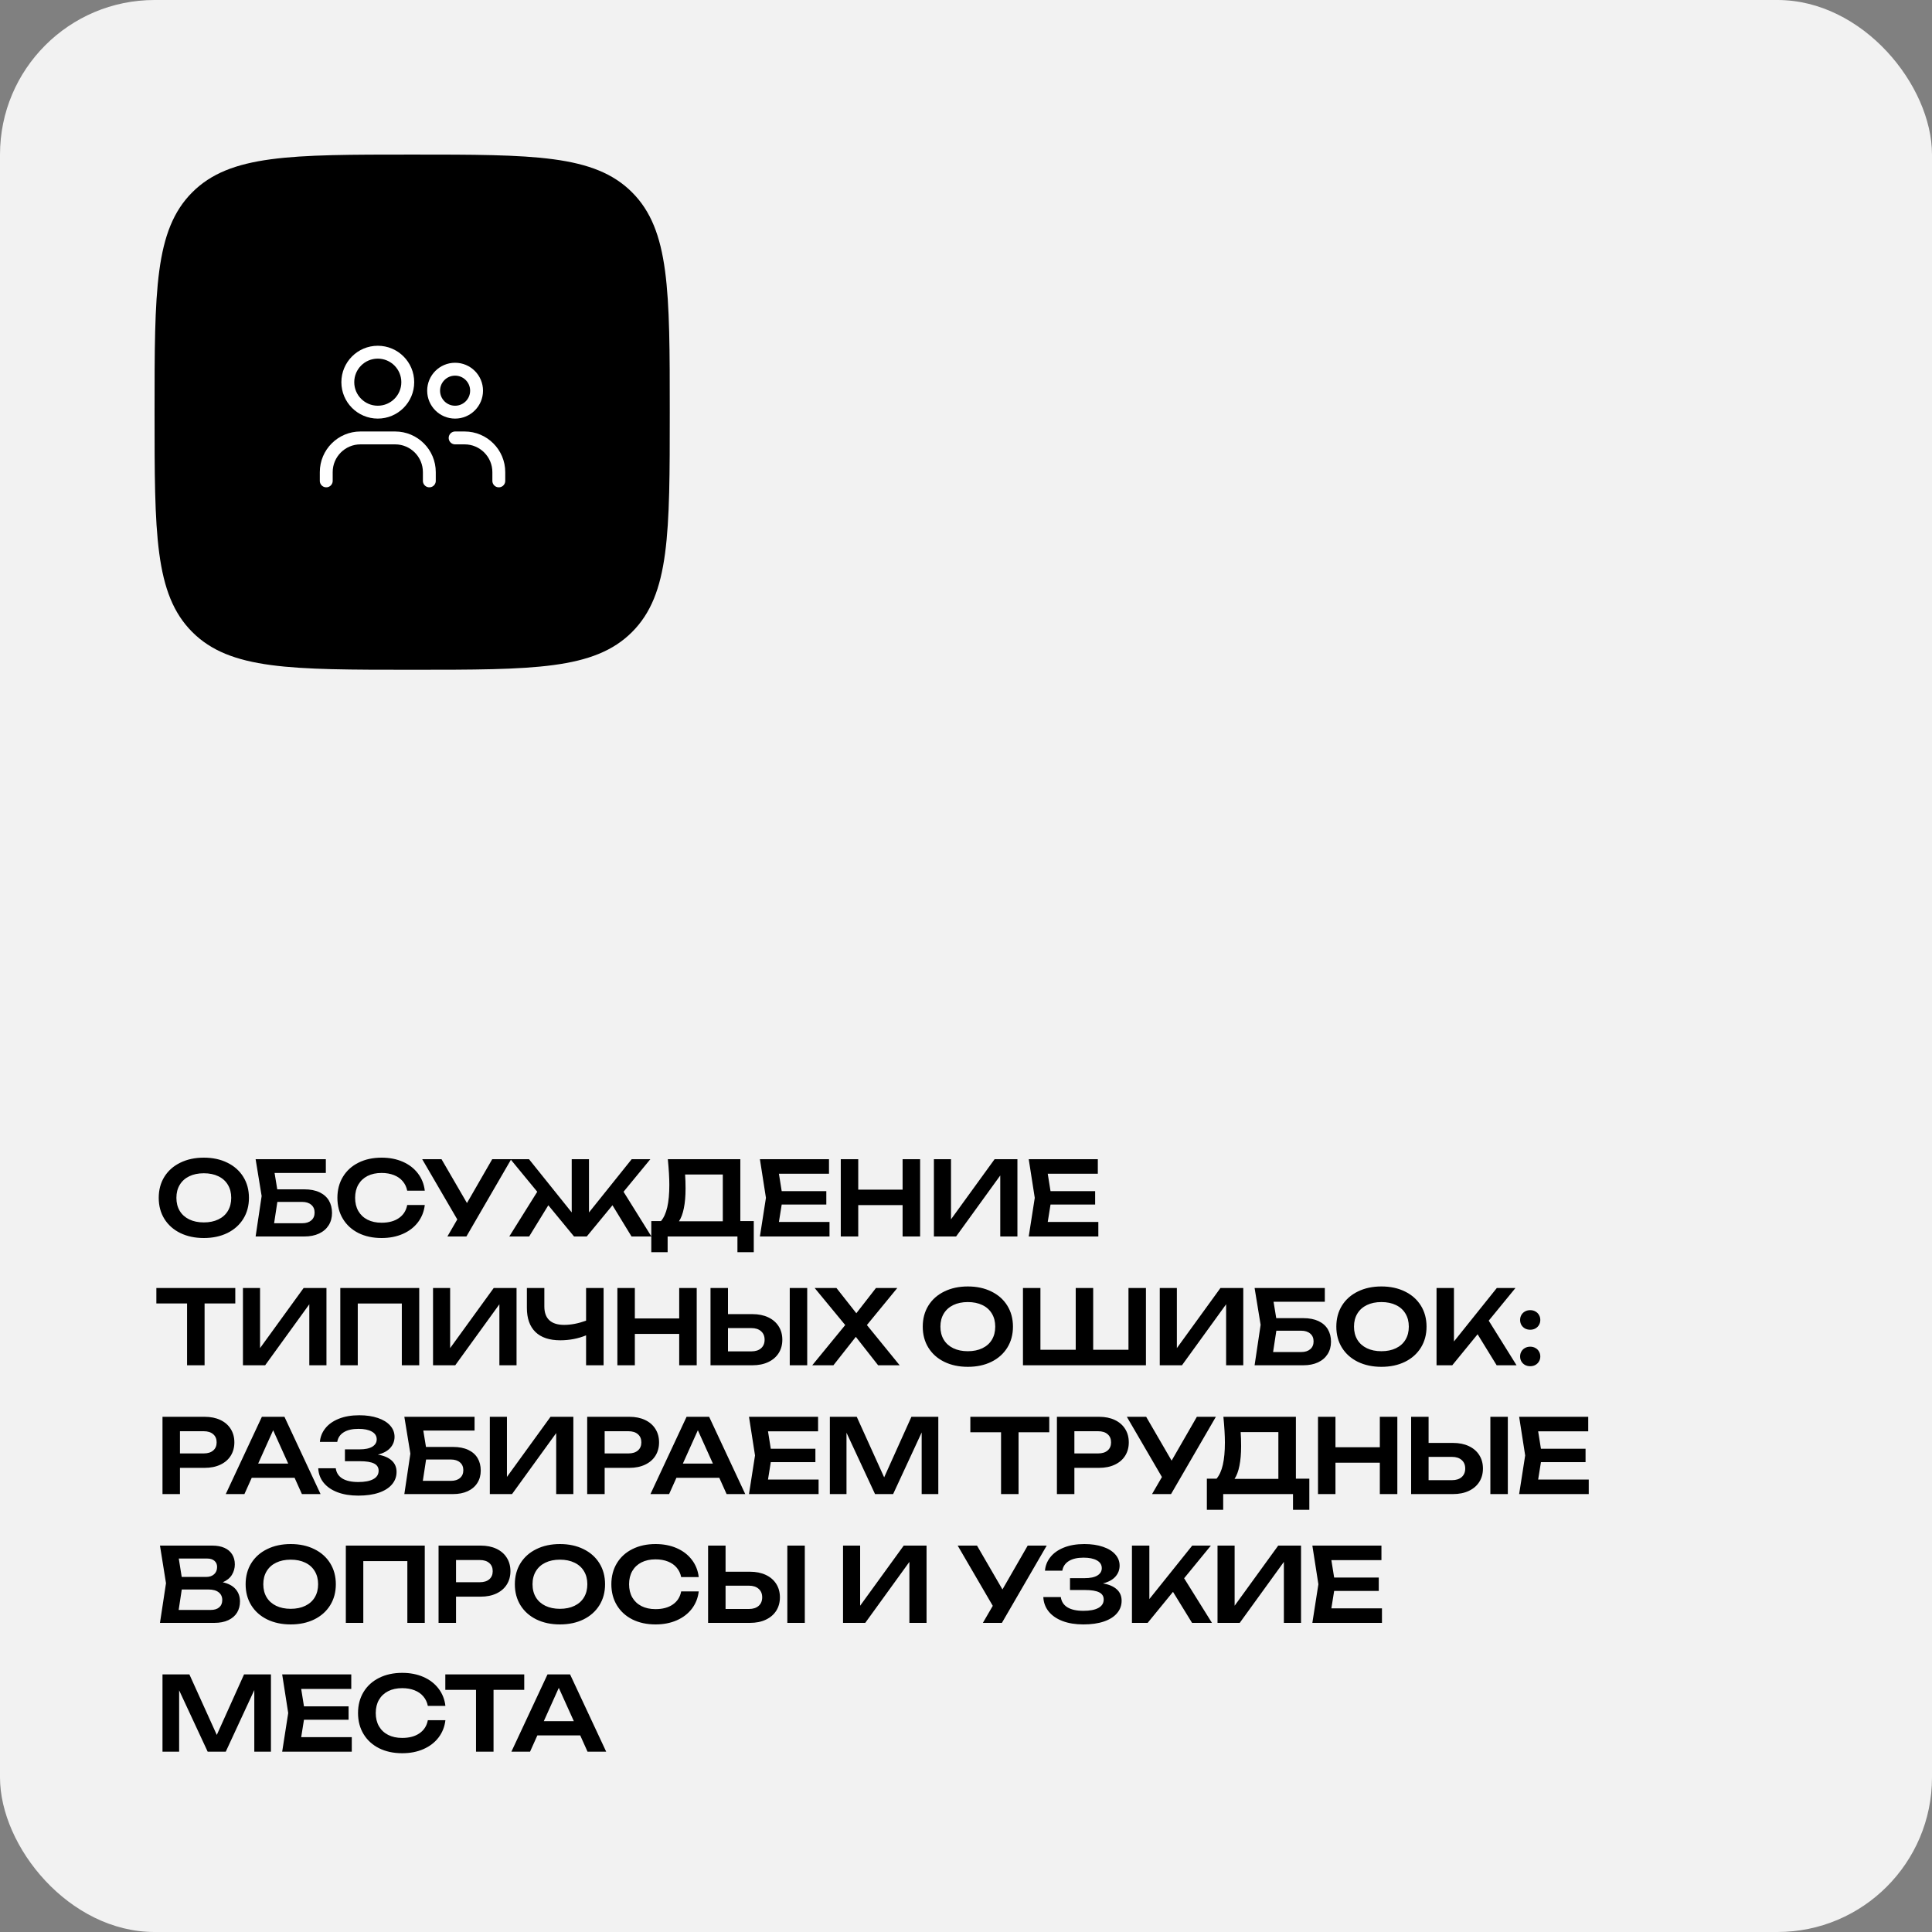 <?xml version="1.0" encoding="UTF-8"?> <svg xmlns="http://www.w3.org/2000/svg" width="300" height="300" viewBox="0 0 300 300" fill="none"><rect x="0" y="0" width="300" height="300" fill="#808080" stroke="none"/><rect width="300" height="300" rx="24" fill="#F2F2F2"></rect><path fill-rule="evenodd" clip-rule="evenodd" d="M24 64.001C24 45.145 24 35.717 29.858 29.859C35.716 24.002 45.144 24.002 64 24.002C82.856 24.002 92.284 24.002 98.142 29.859C104 35.717 104 45.145 104 64.001C104 82.858 104 92.286 98.142 98.144C92.284 104.001 82.856 104.001 64 104.001C45.144 104.001 35.716 104.001 29.858 98.144C24 92.286 24 82.858 24 64.001Z" fill="black"></path><circle cx="58.663" cy="59.344" r="4.655" stroke="white" stroke-width="2" stroke-linecap="round" stroke-linejoin="round"></circle><circle cx="70.667" cy="60.665" r="3.335" stroke="white" stroke-width="2" stroke-linecap="round" stroke-linejoin="round"></circle><path d="M50.66 74.67V73.314C50.66 70.379 53.038 68.001 55.973 68.001H61.354C64.288 68.001 66.667 70.379 66.667 73.314V74.67" stroke="white" stroke-width="2" stroke-linecap="round" stroke-linejoin="round"></path><path d="M70.672 68.001H72.142C75.076 68.001 77.455 70.38 77.455 73.314V74.671" stroke="white" stroke-width="2" stroke-linecap="round" stroke-linejoin="round"></path><path d="M31.648 192.24C30.272 192.24 29.053 191.981 27.992 191.464C26.931 190.941 26.107 190.208 25.52 189.264C24.939 188.32 24.648 187.232 24.648 186C24.648 184.768 24.939 183.68 25.52 182.736C26.107 181.792 26.931 181.061 27.992 180.544C29.053 180.021 30.272 179.76 31.648 179.76C33.029 179.76 34.248 180.021 35.304 180.544C36.365 181.061 37.189 181.792 37.776 182.736C38.363 183.68 38.656 184.768 38.656 186C38.656 187.232 38.363 188.32 37.776 189.264C37.189 190.208 36.365 190.941 35.304 191.464C34.248 191.981 33.029 192.24 31.648 192.24ZM31.648 189.816C32.512 189.816 33.264 189.661 33.904 189.352C34.549 189.043 35.043 188.603 35.384 188.032C35.731 187.456 35.904 186.779 35.904 186C35.904 185.221 35.731 184.547 35.384 183.976C35.043 183.4 34.549 182.957 33.904 182.648C33.264 182.339 32.512 182.184 31.648 182.184C30.784 182.184 30.032 182.339 29.392 182.648C28.752 182.957 28.259 183.4 27.912 183.976C27.565 184.547 27.392 185.221 27.392 186C27.392 186.779 27.565 187.456 27.912 188.032C28.259 188.603 28.752 189.043 29.392 189.352C30.032 189.661 30.784 189.816 31.648 189.816ZM47.244 184.68C48.177 184.68 48.967 184.832 49.612 185.136C50.257 185.44 50.742 185.867 51.068 186.416C51.393 186.965 51.556 187.611 51.556 188.352C51.556 189.077 51.38 189.717 51.028 190.272C50.681 190.821 50.182 191.248 49.532 191.552C48.886 191.851 48.124 192 47.244 192H39.692L40.628 185.72L39.692 180H50.596V182.136H42.636L43.052 184.68H47.244ZM46.932 189.944C47.524 189.944 47.99 189.797 48.332 189.504C48.678 189.211 48.852 188.805 48.852 188.288C48.852 187.776 48.678 187.373 48.332 187.08C47.985 186.781 47.516 186.632 46.924 186.632H43.068L42.564 189.944H46.932ZM65.959 187.112C65.842 188.125 65.487 189.021 64.895 189.8C64.303 190.573 63.522 191.173 62.551 191.6C61.58 192.027 60.482 192.24 59.255 192.24C57.895 192.24 56.695 191.981 55.655 191.464C54.62 190.941 53.818 190.208 53.247 189.264C52.676 188.32 52.391 187.232 52.391 186C52.391 184.768 52.676 183.68 53.247 182.736C53.818 181.792 54.62 181.061 55.655 180.544C56.695 180.021 57.895 179.76 59.255 179.76C60.482 179.76 61.58 179.973 62.551 180.4C63.522 180.827 64.303 181.429 64.895 182.208C65.487 182.981 65.842 183.875 65.959 184.888H63.231C63.119 184.323 62.887 183.835 62.535 183.424C62.188 183.008 61.735 182.691 61.175 182.472C60.615 182.248 59.972 182.136 59.247 182.136C58.41 182.136 57.682 182.293 57.063 182.608C56.45 182.923 55.975 183.371 55.639 183.952C55.308 184.533 55.143 185.216 55.143 186C55.143 186.784 55.308 187.467 55.639 188.048C55.975 188.629 56.45 189.077 57.063 189.392C57.682 189.707 58.41 189.864 59.247 189.864C60.346 189.864 61.242 189.624 61.935 189.144C62.634 188.664 63.066 187.987 63.231 187.112H65.959ZM72.511 186.808L76.431 180H79.383L72.423 192H69.471L71.007 189.352L65.559 180H68.559L72.511 186.808ZM96.824 185.056L101.152 192H98.064L95.104 187.152L91.112 192H89.136L85.144 187.152L82.168 192H79.08L83.424 185.056L79.264 180H82.144L88.776 188.264V180H91.456V188.272L98.088 180H100.984L96.824 185.056ZM114.957 189.608H117.045V194.44H114.509V192H103.669V194.44H101.133V189.608H102.637C103.074 189.096 103.399 188.379 103.613 187.456C103.826 186.528 103.933 185.373 103.933 183.992C103.933 182.915 103.855 181.584 103.701 180H114.957V189.608ZM112.237 189.64V182.376H106.381C106.429 183.027 106.453 183.749 106.453 184.544C106.453 185.728 106.365 186.749 106.189 187.608C106.018 188.467 105.765 189.144 105.429 189.64H112.237ZM121.382 187.04L120.95 189.744H128.806V192H117.998L118.934 186L117.998 180H128.726V182.256H120.95L121.382 184.96H128.31V187.04H121.382ZM140.155 184.728V180H142.875V192H140.155V187.128H133.267V192H130.555V180H133.267V184.728H140.155ZM147.672 189.336L154.44 180H157.984V192H155.32V182.528L148.464 192H145.016V180H147.672V189.336ZM163.125 187.04L162.693 189.744H170.549V192H159.741L160.677 186L159.741 180H170.469V182.256H162.693L163.125 184.96H170.053V187.04H163.125ZM24.28 200H36.536V202.4H31.768V212H29.048V202.4H24.28V200ZM40.38 209.336L47.148 200H50.693V212H48.029V202.528L41.172 212H37.724V200H40.38V209.336ZM52.842 212V200H65.098V212H62.394V202.408H55.554V212H52.842ZM69.897 209.336L76.665 200H80.209V212H77.545V202.528L70.689 212H67.241V200H69.897V209.336ZM91.006 200H93.726V212H91.006V207.352C90.398 207.603 89.75 207.795 89.062 207.928C88.38 208.056 87.692 208.12 86.998 208.12C85.313 208.12 84.028 207.691 83.142 206.832C82.257 205.968 81.814 204.72 81.814 203.088V200H84.526V202.872C84.526 203.816 84.785 204.528 85.302 205.008C85.82 205.488 86.588 205.728 87.606 205.728C88.668 205.728 89.801 205.509 91.006 205.072V200ZM105.466 204.728V200H108.186V212H105.466V207.128H98.578V212H95.866V200H98.578V204.728H105.466ZM116.824 204.056C117.768 204.056 118.589 204.221 119.288 204.552C119.992 204.883 120.533 205.349 120.912 205.952C121.29 206.549 121.48 207.243 121.48 208.032C121.48 208.821 121.29 209.515 120.912 210.112C120.533 210.709 119.992 211.173 119.288 211.504C118.589 211.835 117.768 212 116.824 212H110.328V200H113.04V204.056H116.824ZM116.672 209.84C117.312 209.84 117.813 209.68 118.176 209.36C118.544 209.035 118.728 208.592 118.728 208.032C118.728 207.472 118.544 207.032 118.176 206.712C117.813 206.387 117.312 206.224 116.672 206.224H113.04V209.84H116.672ZM122.632 212V200H125.344V212H122.632ZM134.612 205.752L139.7 212H136.356L132.892 207.584L129.412 212H126.124L131.244 205.752L126.5 200H129.884L132.972 203.92L136.02 200H139.332L134.612 205.752ZM150.284 212.24C148.908 212.24 147.689 211.981 146.628 211.464C145.566 210.941 144.742 210.208 144.156 209.264C143.574 208.32 143.284 207.232 143.284 206C143.284 204.768 143.574 203.68 144.156 202.736C144.742 201.792 145.566 201.061 146.628 200.544C147.689 200.021 148.908 199.76 150.284 199.76C151.665 199.76 152.884 200.021 153.94 200.544C155.001 201.061 155.825 201.792 156.412 202.736C156.998 203.68 157.292 204.768 157.292 206C157.292 207.232 156.998 208.32 156.412 209.264C155.825 210.208 155.001 210.941 153.94 211.464C152.884 211.981 151.665 212.24 150.284 212.24ZM150.284 209.816C151.148 209.816 151.9 209.661 152.54 209.352C153.185 209.043 153.678 208.603 154.02 208.032C154.366 207.456 154.54 206.779 154.54 206C154.54 205.221 154.366 204.547 154.02 203.976C153.678 203.4 153.185 202.957 152.54 202.648C151.9 202.339 151.148 202.184 150.284 202.184C149.42 202.184 148.668 202.339 148.028 202.648C147.388 202.957 146.894 203.4 146.548 203.976C146.201 204.547 146.028 205.221 146.028 206C146.028 206.779 146.201 207.456 146.548 208.032C146.894 208.603 147.388 209.043 148.028 209.352C148.668 209.661 149.42 209.816 150.284 209.816ZM175.229 209.592V200H177.941V212H158.845V200H161.557V209.592H167.037V200H169.749V209.592H175.229ZM182.743 209.336L189.511 200H193.055V212H190.391V202.528L183.535 212H180.087V200H182.743V209.336ZM202.365 204.68C203.298 204.68 204.087 204.832 204.733 205.136C205.378 205.44 205.863 205.867 206.189 206.416C206.514 206.965 206.677 207.611 206.677 208.352C206.677 209.077 206.501 209.717 206.149 210.272C205.802 210.821 205.303 211.248 204.653 211.552C204.007 211.851 203.245 212 202.365 212H194.813L195.749 205.72L194.813 200H205.717V202.136H197.757L198.173 204.68H202.365ZM202.053 209.944C202.645 209.944 203.111 209.797 203.453 209.504C203.799 209.211 203.973 208.805 203.973 208.288C203.973 207.776 203.799 207.373 203.453 207.08C203.106 206.781 202.637 206.632 202.045 206.632H198.189L197.685 209.944H202.053ZM214.504 212.24C213.128 212.24 211.909 211.981 210.848 211.464C209.786 210.941 208.962 210.208 208.376 209.264C207.794 208.32 207.504 207.232 207.504 206C207.504 204.768 207.794 203.68 208.376 202.736C208.962 201.792 209.786 201.061 210.848 200.544C211.909 200.021 213.128 199.76 214.504 199.76C215.885 199.76 217.104 200.021 218.16 200.544C219.221 201.061 220.045 201.792 220.632 202.736C221.218 203.68 221.512 204.768 221.512 206C221.512 207.232 221.218 208.32 220.632 209.264C220.045 210.208 219.221 210.941 218.16 211.464C217.104 211.981 215.885 212.24 214.504 212.24ZM214.504 209.816C215.368 209.816 216.12 209.661 216.76 209.352C217.405 209.043 217.898 208.603 218.24 208.032C218.586 207.456 218.76 206.779 218.76 206C218.76 205.221 218.586 204.547 218.24 203.976C217.898 203.4 217.405 202.957 216.76 202.648C216.12 202.339 215.368 202.184 214.504 202.184C213.64 202.184 212.888 202.339 212.248 202.648C211.608 202.957 211.114 203.4 210.768 203.976C210.421 204.547 210.248 205.221 210.248 206C210.248 206.779 210.421 207.456 210.768 208.032C211.114 208.603 211.608 209.043 212.248 209.352C212.888 209.661 213.64 209.816 214.504 209.816ZM231.169 205.072L235.489 212H232.401L229.441 207.184L225.505 212H223.065V200H225.769V208.304L232.425 200H235.321L231.169 205.072ZM237.61 206.48C237.311 206.48 237.042 206.416 236.802 206.288C236.567 206.155 236.381 205.973 236.242 205.744C236.109 205.509 236.042 205.248 236.042 204.96C236.042 204.672 236.109 204.413 236.242 204.184C236.381 203.949 236.567 203.768 236.802 203.64C237.042 203.507 237.311 203.44 237.61 203.44C237.909 203.44 238.175 203.507 238.41 203.64C238.65 203.768 238.837 203.949 238.97 204.184C239.109 204.413 239.178 204.672 239.178 204.96C239.178 205.248 239.109 205.509 238.97 205.744C238.837 205.973 238.65 206.155 238.41 206.288C238.175 206.416 237.909 206.48 237.61 206.48ZM237.61 212.144C237.311 212.144 237.042 212.08 236.802 211.952C236.567 211.819 236.381 211.637 236.242 211.408C236.109 211.179 236.042 210.92 236.042 210.632C236.042 210.344 236.109 210.085 236.242 209.856C236.381 209.621 236.567 209.44 236.802 209.312C237.042 209.179 237.311 209.112 237.61 209.112C237.909 209.112 238.175 209.179 238.41 209.312C238.65 209.44 238.837 209.621 238.97 209.856C239.109 210.085 239.178 210.344 239.178 210.632C239.178 210.92 239.109 211.179 238.97 211.408C238.837 211.637 238.65 211.819 238.41 211.952C238.175 212.08 237.909 212.144 237.61 212.144ZM31.776 220C32.715 220 33.531 220.165 34.224 220.496C34.923 220.827 35.459 221.293 35.832 221.896C36.205 222.493 36.392 223.184 36.392 223.968C36.392 224.752 36.205 225.443 35.832 226.04C35.459 226.637 34.923 227.101 34.224 227.432C33.525 227.763 32.709 227.928 31.776 227.928H27.944V232H25.232V220H31.776ZM31.632 225.688C32.261 225.688 32.752 225.536 33.104 225.232C33.461 224.928 33.64 224.507 33.64 223.968C33.64 223.429 33.461 223.008 33.104 222.704C32.752 222.395 32.261 222.24 31.632 222.24H27.944V225.688H31.632ZM49.776 232H46.88L45.745 229.472H39.089L37.953 232H35.056L40.664 220H44.169L49.776 232ZM42.416 222.088L40.089 227.264H44.752L42.416 222.088ZM58.673 225.872C59.601 226.027 60.315 226.331 60.817 226.784C61.323 227.237 61.577 227.829 61.577 228.56C61.577 229.291 61.342 229.933 60.873 230.488C60.409 231.043 59.729 231.475 58.833 231.784C57.942 232.088 56.875 232.24 55.633 232.24C54.411 232.24 53.339 232.067 52.417 231.72C51.499 231.373 50.779 230.88 50.257 230.24C49.739 229.6 49.459 228.851 49.417 227.992H52.137C52.227 228.685 52.569 229.216 53.161 229.584C53.758 229.947 54.582 230.128 55.633 230.128C56.646 230.128 57.425 229.979 57.969 229.68C58.518 229.381 58.793 228.944 58.793 228.368C58.793 227.861 58.558 227.491 58.089 227.256C57.625 227.016 56.881 226.896 55.857 226.896H53.561V225.056H55.809C56.694 225.056 57.363 224.917 57.817 224.64C58.27 224.357 58.497 223.979 58.497 223.504C58.497 222.981 58.243 222.579 57.737 222.296C57.235 222.013 56.545 221.872 55.665 221.872C54.705 221.872 53.942 222.048 53.377 222.4C52.811 222.752 52.475 223.251 52.369 223.896H49.673C49.737 223.117 50.017 222.416 50.513 221.792C51.009 221.163 51.707 220.667 52.609 220.304C53.51 219.941 54.571 219.76 55.793 219.76C56.886 219.76 57.846 219.901 58.673 220.184C59.499 220.461 60.137 220.853 60.585 221.36C61.038 221.867 61.265 222.448 61.265 223.104C61.265 223.76 61.046 224.333 60.609 224.824C60.177 225.309 59.531 225.659 58.673 225.872ZM70.338 224.68C71.272 224.68 72.061 224.832 72.706 225.136C73.352 225.44 73.837 225.867 74.162 226.416C74.488 226.965 74.65 227.611 74.65 228.352C74.65 229.077 74.474 229.717 74.122 230.272C73.776 230.821 73.277 231.248 72.626 231.552C71.981 231.851 71.218 232 70.338 232H62.786L63.722 225.72L62.786 220H73.69V222.136H65.73L66.146 224.68H70.338ZM70.026 229.944C70.618 229.944 71.085 229.797 71.426 229.504C71.773 229.211 71.946 228.805 71.946 228.288C71.946 227.776 71.773 227.373 71.426 227.08C71.08 226.781 70.61 226.632 70.018 226.632H66.162L65.658 229.944H70.026ZM78.717 229.336L85.485 220H89.029V232H86.365V222.528L79.509 232H76.061V220H78.717V229.336ZM97.723 220C98.662 220 99.478 220.165 100.171 220.496C100.87 220.827 101.406 221.293 101.779 221.896C102.152 222.493 102.339 223.184 102.339 223.968C102.339 224.752 102.152 225.443 101.779 226.04C101.406 226.637 100.87 227.101 100.171 227.432C99.472 227.763 98.656 227.928 97.723 227.928H93.891V232H91.179V220H97.723ZM97.579 225.688C98.208 225.688 98.699 225.536 99.051 225.232C99.408 224.928 99.587 224.507 99.587 223.968C99.587 223.429 99.408 223.008 99.051 222.704C98.699 222.395 98.208 222.24 97.579 222.24H93.891V225.688H97.579ZM115.723 232H112.827L111.691 229.472H105.035L103.899 232H101.003L106.611 220H110.115L115.723 232ZM108.363 222.088L106.035 227.264H110.699L108.363 222.088ZM119.687 227.04L119.255 229.744H127.111V232H116.303L117.239 226L116.303 220H127.031V222.256H119.255L119.687 224.96H126.615V227.04H119.687ZM137.292 229.4L141.524 220H145.7V232H143.116V222.432L138.684 232H135.876L131.444 222.472V232H128.86V220H133.036L137.292 229.4ZM150.674 220H162.93V222.4H158.162V232H155.442V222.4H150.674V220ZM170.662 220C171.601 220 172.417 220.165 173.11 220.496C173.809 220.827 174.345 221.293 174.718 221.896C175.092 222.493 175.278 223.184 175.278 223.968C175.278 224.752 175.092 225.443 174.718 226.04C174.345 226.637 173.809 227.101 173.11 227.432C172.412 227.763 171.596 227.928 170.662 227.928H166.83V232H164.118V220H170.662ZM170.518 225.688C171.148 225.688 171.638 225.536 171.99 225.232C172.348 224.928 172.526 224.507 172.526 223.968C172.526 223.429 172.348 223.008 171.99 222.704C171.638 222.395 171.148 222.24 170.518 222.24H166.83V225.688H170.518ZM181.928 226.808L185.848 220H188.8L181.84 232H178.888L180.424 229.352L174.976 220H177.976L181.928 226.808ZM201.225 229.608H203.313V234.44H200.777V232H189.937V234.44H187.401V229.608H188.905C189.342 229.096 189.668 228.379 189.881 227.456C190.094 226.528 190.201 225.373 190.201 223.992C190.201 222.915 190.124 221.584 189.969 220H201.225V229.608ZM198.505 229.64V222.376H192.649C192.697 223.027 192.721 223.749 192.721 224.544C192.721 225.728 192.633 226.749 192.457 227.608C192.286 228.467 192.033 229.144 191.697 229.64H198.505ZM214.258 224.728V220H216.978V232H214.258V227.128H207.37V232H204.658V220H207.37V224.728H214.258ZM225.615 224.056C226.559 224.056 227.381 224.221 228.079 224.552C228.783 224.883 229.325 225.349 229.703 225.952C230.082 226.549 230.271 227.243 230.271 228.032C230.271 228.821 230.082 229.515 229.703 230.112C229.325 230.709 228.783 231.173 228.079 231.504C227.381 231.835 226.559 232 225.615 232H219.119V220H221.831V224.056H225.615ZM225.463 229.84C226.103 229.84 226.605 229.68 226.967 229.36C227.335 229.035 227.519 228.592 227.519 228.032C227.519 227.472 227.335 227.032 226.967 226.712C226.605 226.387 226.103 226.224 225.463 226.224H221.831V229.84H225.463ZM231.423 232V220H234.135V232H231.423ZM239.276 227.04L238.844 229.744H246.7V232H235.892L236.828 226L235.892 220H246.62V222.256H238.844L239.276 224.96H246.204V227.04H239.276ZM34.592 245.696C35.477 245.888 36.144 246.245 36.592 246.768C37.04 247.285 37.264 247.92 37.264 248.672C37.264 249.328 37.112 249.907 36.808 250.408C36.504 250.904 36.053 251.293 35.456 251.576C34.859 251.859 34.131 252 33.272 252H24.84L25.776 245.84L24.84 240H32.968C33.704 240 34.333 240.117 34.856 240.352C35.379 240.587 35.776 240.923 36.048 241.36C36.325 241.797 36.464 242.317 36.464 242.92C36.464 243.507 36.312 244.048 36.008 244.544C35.704 245.035 35.232 245.419 34.592 245.696ZM33.712 243.312C33.712 242.923 33.576 242.608 33.304 242.368C33.032 242.128 32.651 242.008 32.16 242.008H27.76L28.216 244.864H32.048C32.539 244.864 32.939 244.725 33.248 244.448C33.557 244.171 33.712 243.792 33.712 243.312ZM32.704 249.992C33.275 249.992 33.717 249.859 34.032 249.592C34.352 249.32 34.512 248.939 34.512 248.448C34.512 247.941 34.328 247.544 33.96 247.256C33.592 246.963 33.064 246.816 32.376 246.816H28.224L27.744 249.992H32.704ZM45.141 252.24C43.764 252.24 42.546 251.981 41.484 251.464C40.423 250.941 39.599 250.208 39.013 249.264C38.431 248.32 38.141 247.232 38.141 246C38.141 244.768 38.431 243.68 39.013 242.736C39.599 241.792 40.423 241.061 41.484 240.544C42.546 240.021 43.764 239.76 45.141 239.76C46.522 239.76 47.74 240.021 48.797 240.544C49.858 241.061 50.682 241.792 51.269 242.736C51.855 243.68 52.148 244.768 52.148 246C52.148 247.232 51.855 248.32 51.269 249.264C50.682 250.208 49.858 250.941 48.797 251.464C47.74 251.981 46.522 252.24 45.141 252.24ZM45.141 249.816C46.005 249.816 46.757 249.661 47.397 249.352C48.042 249.043 48.535 248.603 48.877 248.032C49.223 247.456 49.397 246.779 49.397 246C49.397 245.221 49.223 244.547 48.877 243.976C48.535 243.4 48.042 242.957 47.397 242.648C46.757 242.339 46.005 242.184 45.141 242.184C44.276 242.184 43.525 242.339 42.885 242.648C42.245 242.957 41.751 243.4 41.404 243.976C41.058 244.547 40.885 245.221 40.885 246C40.885 246.779 41.058 247.456 41.404 248.032C41.751 248.603 42.245 249.043 42.885 249.352C43.525 249.661 44.276 249.816 45.141 249.816ZM53.701 252V240H65.957V252H63.253V242.408H56.413V252H53.701ZM74.644 240C75.583 240 76.399 240.165 77.092 240.496C77.791 240.827 78.327 241.293 78.7 241.896C79.073 242.493 79.26 243.184 79.26 243.968C79.26 244.752 79.073 245.443 78.7 246.04C78.327 246.637 77.791 247.101 77.092 247.432C76.394 247.763 75.578 247.928 74.644 247.928H70.812V252H68.1V240H74.644ZM74.5 245.688C75.129 245.688 75.62 245.536 75.972 245.232C76.329 244.928 76.508 244.507 76.508 243.968C76.508 243.429 76.329 243.008 75.972 242.704C75.62 242.395 75.129 242.24 74.5 242.24H70.812V245.688H74.5ZM86.946 252.24C85.57 252.24 84.352 251.981 83.29 251.464C82.229 250.941 81.405 250.208 80.818 249.264C80.237 248.32 79.946 247.232 79.946 246C79.946 244.768 80.237 243.68 80.818 242.736C81.405 241.792 82.229 241.061 83.29 240.544C84.352 240.021 85.57 239.76 86.946 239.76C88.328 239.76 89.546 240.021 90.602 240.544C91.663 241.061 92.487 241.792 93.074 242.736C93.661 243.68 93.954 244.768 93.954 246C93.954 247.232 93.661 248.32 93.074 249.264C92.487 250.208 91.663 250.941 90.602 251.464C89.546 251.981 88.328 252.24 86.946 252.24ZM86.946 249.816C87.81 249.816 88.562 249.661 89.202 249.352C89.847 249.043 90.341 248.603 90.682 248.032C91.029 247.456 91.202 246.779 91.202 246C91.202 245.221 91.029 244.547 90.682 243.976C90.341 243.4 89.847 242.957 89.202 242.648C88.562 242.339 87.81 242.184 86.946 242.184C86.082 242.184 85.33 242.339 84.69 242.648C84.05 242.957 83.557 243.4 83.21 243.976C82.864 244.547 82.69 245.221 82.69 246C82.69 246.779 82.864 247.456 83.21 248.032C83.557 248.603 84.05 249.043 84.69 249.352C85.33 249.661 86.082 249.816 86.946 249.816ZM108.499 247.112C108.382 248.125 108.027 249.021 107.435 249.8C106.843 250.573 106.062 251.173 105.091 251.6C104.12 252.027 103.022 252.24 101.795 252.24C100.435 252.24 99.235 251.981 98.195 251.464C97.16 250.941 96.358 250.208 95.787 249.264C95.216 248.32 94.931 247.232 94.931 246C94.931 244.768 95.216 243.68 95.787 242.736C96.358 241.792 97.16 241.061 98.195 240.544C99.235 240.021 100.435 239.76 101.795 239.76C103.022 239.76 104.12 239.973 105.091 240.4C106.062 240.827 106.843 241.429 107.435 242.208C108.027 242.981 108.382 243.875 108.499 244.888H105.771C105.659 244.323 105.427 243.835 105.075 243.424C104.728 243.008 104.275 242.691 103.715 242.472C103.155 242.248 102.512 242.136 101.787 242.136C100.95 242.136 100.222 242.293 99.603 242.608C98.99 242.923 98.515 243.371 98.179 243.952C97.848 244.533 97.683 245.216 97.683 246C97.683 246.784 97.848 247.467 98.179 248.048C98.515 248.629 98.99 249.077 99.603 249.392C100.222 249.707 100.95 249.864 101.787 249.864C102.886 249.864 103.782 249.624 104.475 249.144C105.174 248.664 105.606 247.987 105.771 247.112H108.499ZM116.449 244.056C117.393 244.056 118.214 244.221 118.913 244.552C119.617 244.883 120.158 245.349 120.537 245.952C120.915 246.549 121.105 247.243 121.105 248.032C121.105 248.821 120.915 249.515 120.537 250.112C120.158 250.709 119.617 251.173 118.913 251.504C118.214 251.835 117.393 252 116.449 252H109.953V240H112.665V244.056H116.449ZM116.297 249.84C116.937 249.84 117.438 249.68 117.801 249.36C118.169 249.035 118.353 248.592 118.353 248.032C118.353 247.472 118.169 247.032 117.801 246.712C117.438 246.387 116.937 246.224 116.297 246.224H112.665V249.84H116.297ZM122.257 252V240H124.969V252H122.257ZM133.562 249.336L140.33 240H143.874V252H141.21V242.528L134.354 252H130.906V240H133.562V249.336ZM155.661 246.808L159.581 240H162.533L155.573 252H152.621L154.157 249.352L148.709 240H151.709L155.661 246.808ZM171.261 245.872C172.189 246.027 172.904 246.331 173.405 246.784C173.912 247.237 174.165 247.829 174.165 248.56C174.165 249.291 173.931 249.933 173.461 250.488C172.997 251.043 172.317 251.475 171.421 251.784C170.531 252.088 169.464 252.24 168.221 252.24C167 252.24 165.928 252.067 165.005 251.72C164.088 251.373 163.368 250.88 162.845 250.24C162.328 249.6 162.048 248.851 162.005 247.992H164.725C164.816 248.685 165.157 249.216 165.749 249.584C166.347 249.947 167.171 250.128 168.221 250.128C169.235 250.128 170.013 249.979 170.557 249.68C171.107 249.381 171.381 248.944 171.381 248.368C171.381 247.861 171.147 247.491 170.677 247.256C170.213 247.016 169.469 246.896 168.445 246.896H166.149V245.056H168.397C169.283 245.056 169.952 244.917 170.405 244.64C170.859 244.357 171.085 243.979 171.085 243.504C171.085 242.981 170.832 242.579 170.325 242.296C169.824 242.013 169.133 241.872 168.253 241.872C167.293 241.872 166.531 242.048 165.965 242.4C165.4 242.752 165.064 243.251 164.957 243.896H162.261C162.325 243.117 162.605 242.416 163.101 241.792C163.597 241.163 164.296 240.667 165.197 240.304C166.099 239.941 167.16 239.76 168.381 239.76C169.475 239.76 170.435 239.901 171.261 240.184C172.088 240.461 172.725 240.853 173.173 241.36C173.627 241.867 173.853 242.448 173.853 243.104C173.853 243.76 173.635 244.333 173.197 244.824C172.765 245.309 172.12 245.659 171.261 245.872ZM183.871 245.072L188.191 252H185.103L182.143 247.184L178.207 252H175.767V240H178.471V248.304L185.127 240H188.023L183.871 245.072ZM191.712 249.336L198.48 240H202.024V252H199.36V242.528L192.504 252H189.056V240H191.712V249.336ZM207.166 247.04L206.734 249.744H214.59V252H203.782L204.718 246L203.782 240H214.51V242.256H206.734L207.166 244.96H214.094V247.04H207.166ZM33.664 269.4L37.896 260H42.072V272H39.488V262.432L35.056 272H32.248L27.816 262.472V272H25.232V260H29.408L33.664 269.4ZM47.201 267.04L46.769 269.744H54.625V272H43.817L44.753 266L43.817 260H54.545V262.256H46.769L47.201 264.96H54.129V267.04H47.201ZM69.162 267.112C69.045 268.125 68.69 269.021 68.098 269.8C67.506 270.573 66.725 271.173 65.754 271.6C64.784 272.027 63.685 272.24 62.458 272.24C61.098 272.24 59.898 271.981 58.858 271.464C57.824 270.941 57.021 270.208 56.45 269.264C55.88 268.32 55.594 267.232 55.594 266C55.594 264.768 55.88 263.68 56.45 262.736C57.021 261.792 57.824 261.061 58.858 260.544C59.898 260.021 61.098 259.76 62.458 259.76C63.685 259.76 64.784 259.973 65.754 260.4C66.725 260.827 67.506 261.429 68.098 262.208C68.69 262.981 69.045 263.875 69.162 264.888H66.434C66.322 264.323 66.09 263.835 65.738 263.424C65.391 263.008 64.938 262.691 64.378 262.472C63.818 262.248 63.175 262.136 62.45 262.136C61.613 262.136 60.885 262.293 60.266 262.608C59.653 262.923 59.178 263.371 58.842 263.952C58.511 264.533 58.346 265.216 58.346 266C58.346 266.784 58.511 267.467 58.842 268.048C59.178 268.629 59.653 269.077 60.266 269.392C60.885 269.707 61.613 269.864 62.45 269.864C63.549 269.864 64.445 269.624 65.138 269.144C65.837 268.664 66.269 267.987 66.434 267.112H69.162ZM69.148 260H81.404V262.4H76.636V272H73.916V262.4H69.148V260ZM94.129 272H91.233L90.097 269.472H83.441L82.305 272H79.409L85.017 260H88.521L94.129 272ZM86.769 262.088L84.441 267.264H89.105L86.769 262.088Z" fill="black"></path></svg> 